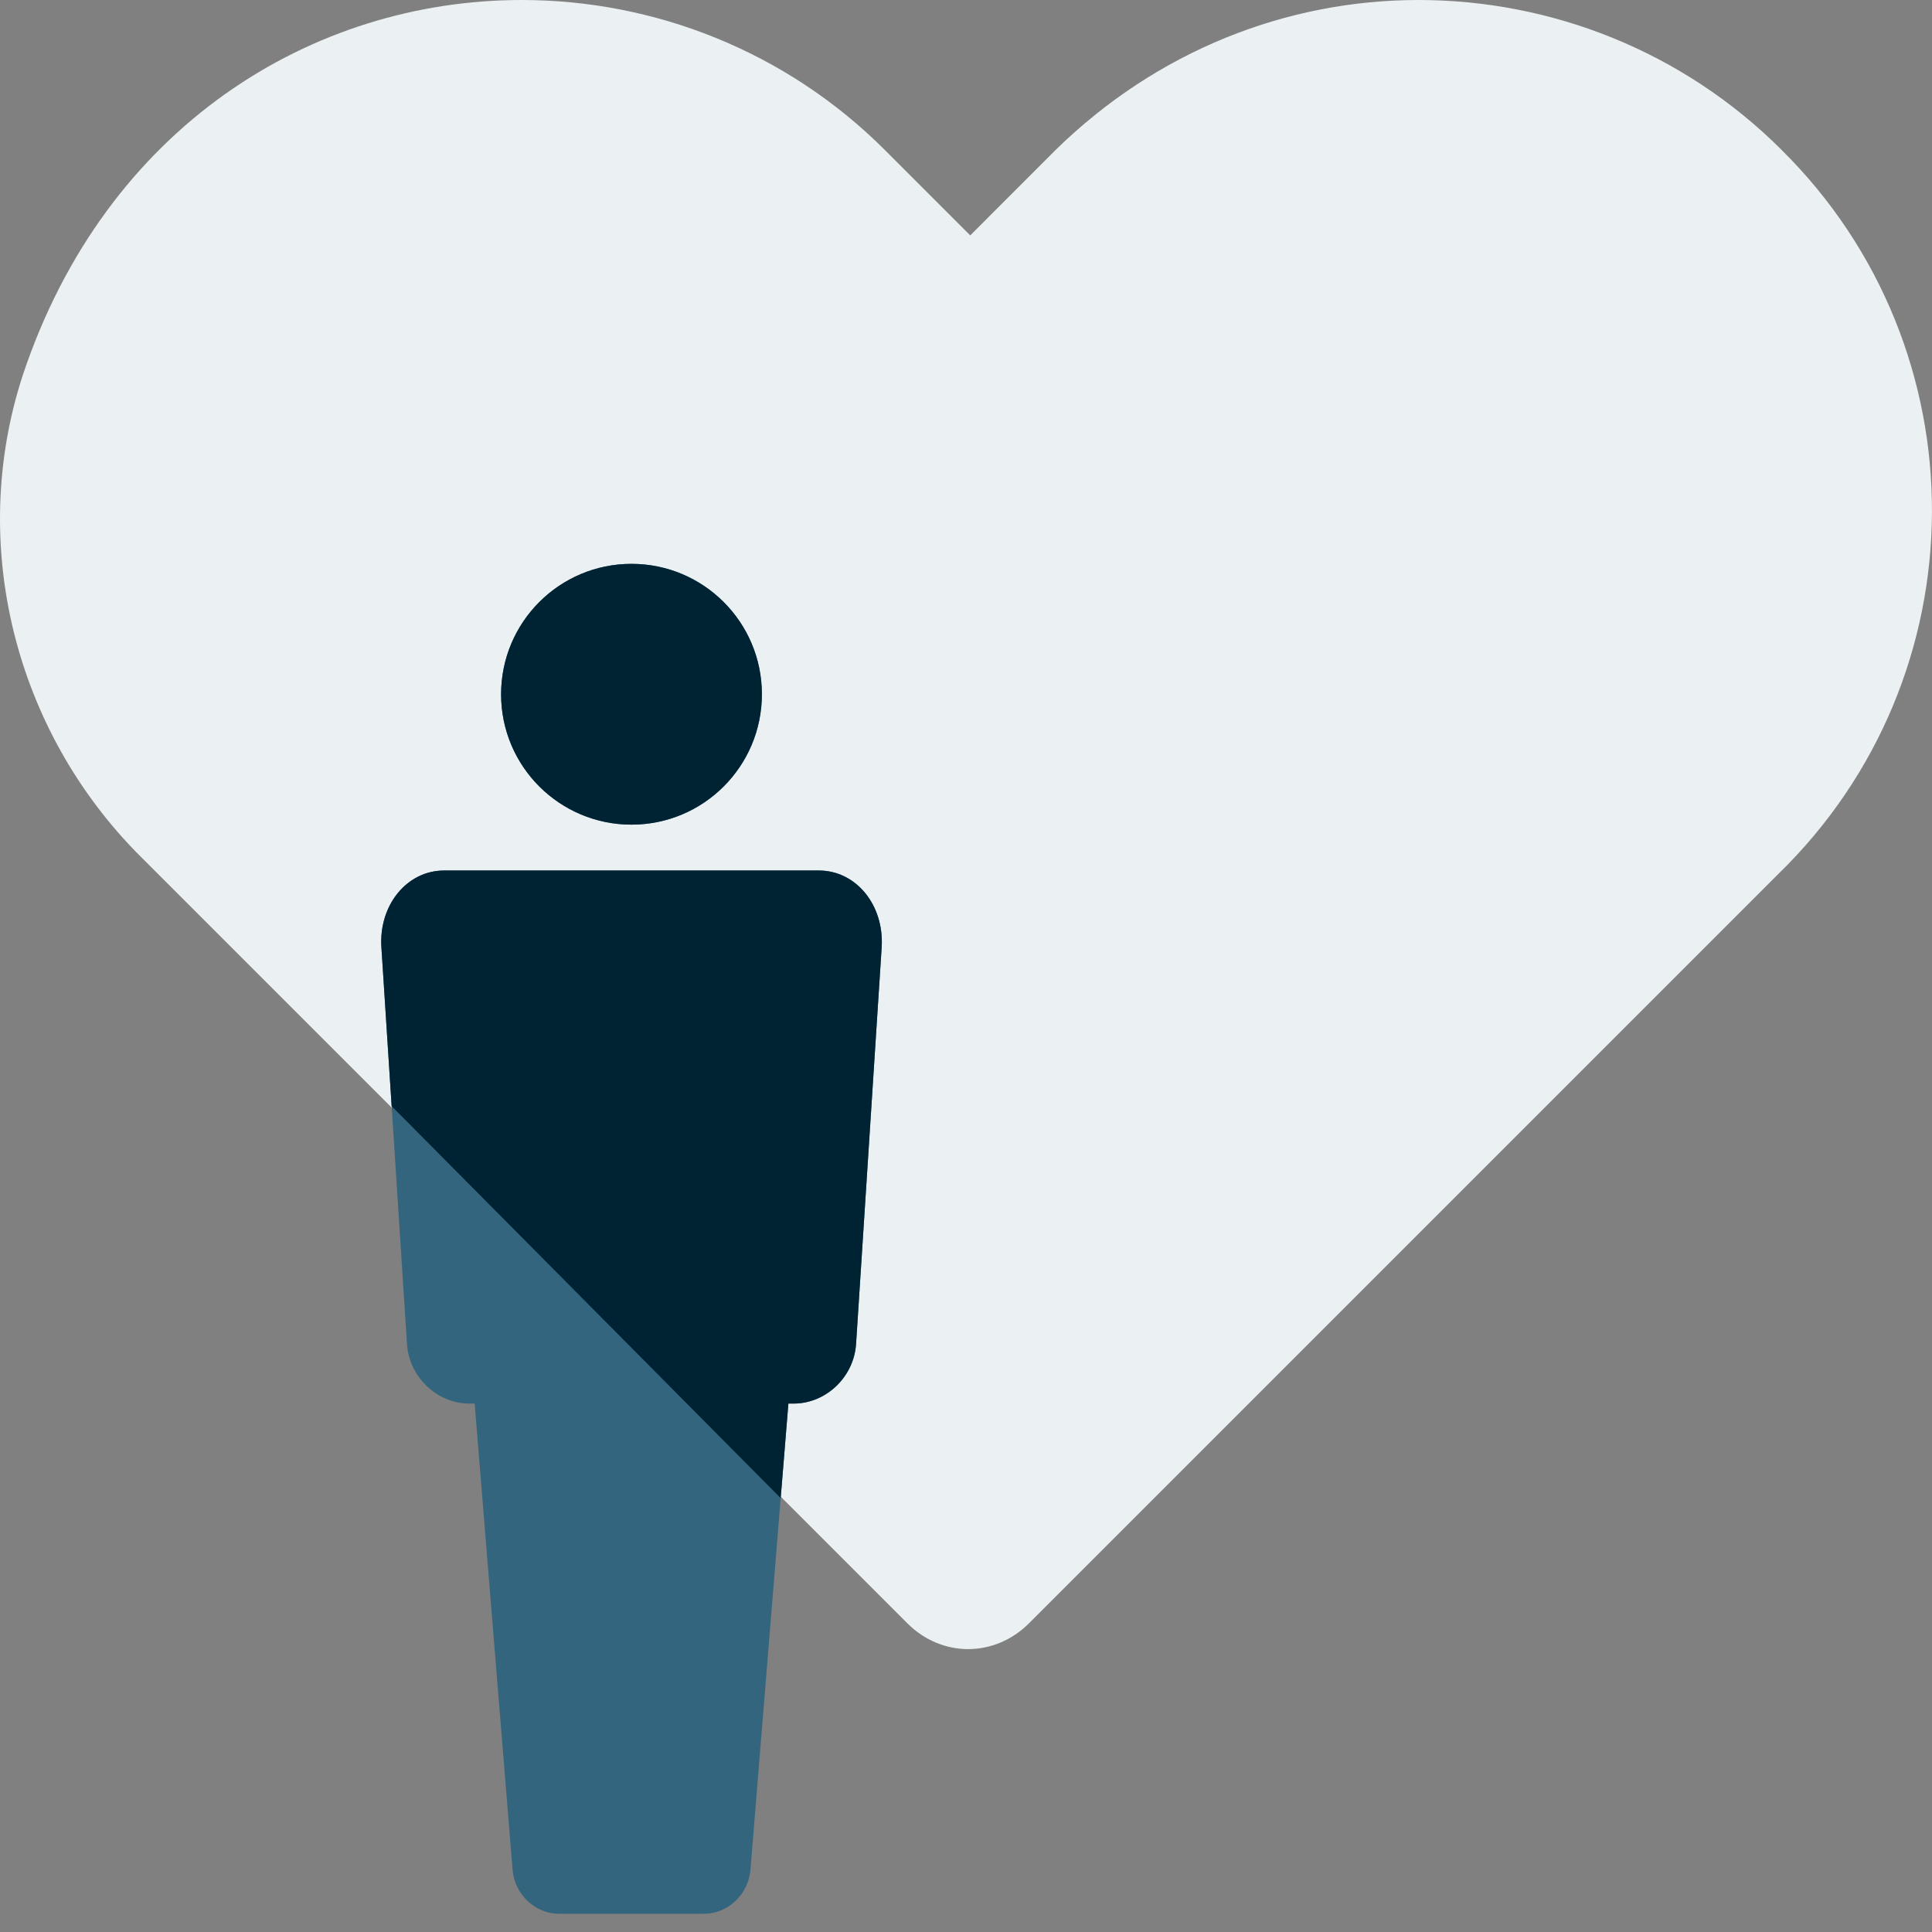 <svg xmlns="http://www.w3.org/2000/svg" width="60" height="60" viewBox="0 0 60 60">
    <rect x="0" y="0" width="60" height="60" fill="#808080" stroke="none"/>
    <g fill="none" fill-rule="evenodd">
        <g fill-rule="nonzero">
            <g>
                <g>
                    <path fill="#EBF0F2" d="M55.337 4.663C52.249 1.575 48.153 0 44.057 0c-4.096 0-8.129 1.575-11.28 4.663L30.132 7.31l-2.647-2.647C24.397 1.575 20.301 0 16.204 0 9.715 0 3.288 3.907.705 11.658-.999 16.888.45 22.685 4.357 26.592l23.82 23.82c1.07 1.07 2.71 1.07 3.78 0l23.253-23.253c6.364-6.175 6.364-16.32.126-22.496z" transform="translate(-250 -3211) translate(200 3161) translate(50 50)"/>
                    <path fill="#33657E" d="M19.612 25.61c2.236 0 4.049-1.813 4.049-4.05 0-2.236-1.813-4.049-4.05-4.049-2.236 0-4.049 1.813-4.049 4.05 0 2.236 1.813 4.049 4.05 4.049zm5.817 1.424H13.795c-1.162 0-2.035 1.08-1.95 2.385l.794 12.317c.066 1.031.934 1.853 1.94 1.853h.162l1.178 14.48c.062.763.703 1.364 1.434 1.364h4.518c.731 0 1.373-.6 1.435-1.364l1.178-14.48h.162c1.005 0 1.873-.822 1.94-1.853l.795-12.317c.082-1.306-.79-2.385-1.952-2.385z" transform="translate(-250 -3211) translate(200 3161) translate(50 50)"/>
                    <path fill="#002334" d="M19.612 25.61c2.236 0 4.049-1.813 4.049-4.05 0-2.236-1.813-4.049-4.05-4.049-2.236 0-4.049 1.813-4.049 4.05 0 2.236 1.813 4.049 4.05 4.049zm5.817 1.424H13.795c-1.162 0-2.035 1.08-1.95 2.385.14 2.192.247 3.836.318 4.933l12.082 12.174.239-2.937h.162c1.005 0 1.873-.822 1.94-1.853l.795-12.317c.082-1.306-.79-2.385-1.952-2.385z" transform="translate(-250 -3211) translate(200 3161) translate(50 50)"/>
                </g>
            </g>
        </g>
    </g>
</svg>
